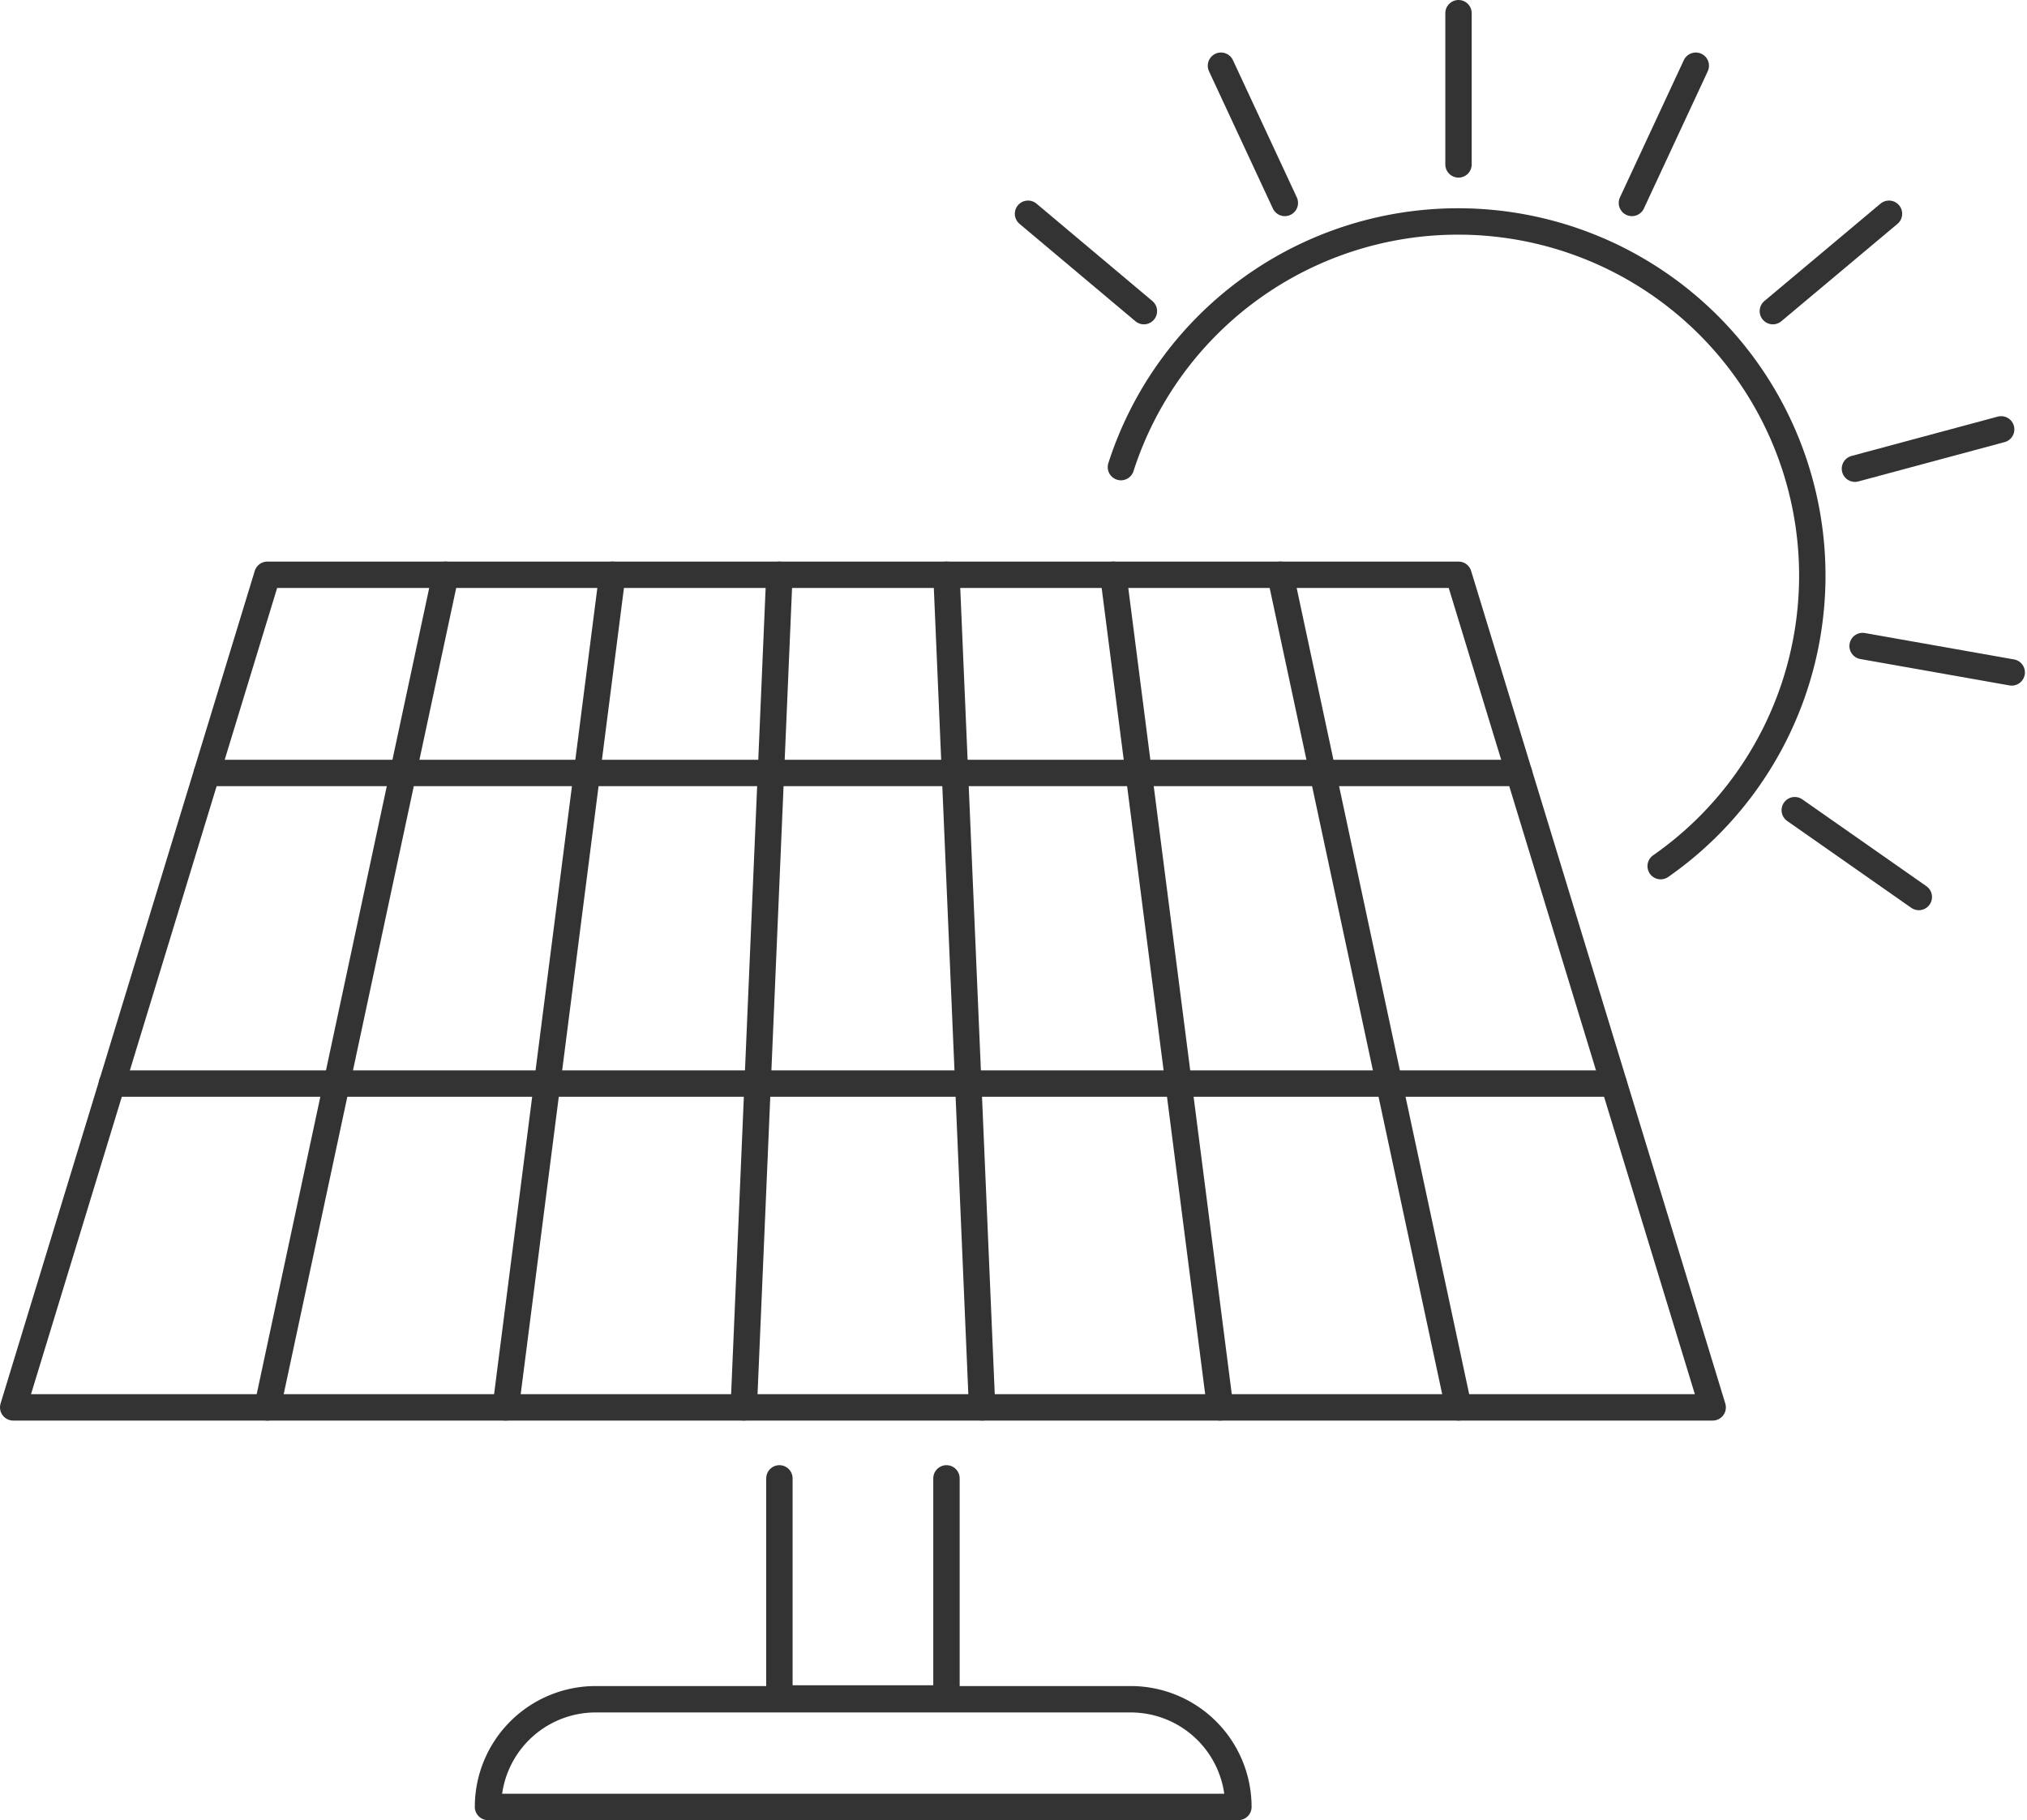 <?xml version="1.0" encoding="UTF-8"?> <svg xmlns="http://www.w3.org/2000/svg" width="76.799" height="68.97" viewBox="0 0 76.799 68.97"><g id="ikonypolenergia4" transform="translate(-3.08 -5.53)"><path id="Path_1" data-name="Path 1" d="M58.34,27.31H13.21L3.58,58.86H67.97Z" fill="none" stroke="#333" stroke-linecap="round" stroke-linejoin="round" stroke-width="1"></path><line id="Line_1" data-name="Line 1" x2="49.71" transform="translate(10.92 34.82)" fill="none" stroke="#333" stroke-linecap="round" stroke-linejoin="round" stroke-width="1"></line><line id="Line_2" data-name="Line 2" x2="56.9" transform="translate(7.32 46.59)" fill="none" stroke="#333" stroke-linecap="round" stroke-linejoin="round" stroke-width="1"></line><line id="Line_3" data-name="Line 3" x1="6.75" y2="31.55" transform="translate(13.21 27.31)" fill="none" stroke="#333" stroke-linecap="round" stroke-linejoin="round" stroke-width="1"></line><line id="Line_4" data-name="Line 4" x1="4.04" y2="31.55" transform="translate(22.24 27.31)" fill="none" stroke="#333" stroke-linecap="round" stroke-linejoin="round" stroke-width="1"></line><line id="Line_5" data-name="Line 5" x1="1.35" y2="31.55" transform="translate(31.26 27.31)" fill="none" stroke="#333" stroke-linecap="round" stroke-linejoin="round" stroke-width="1"></line><line id="Line_6" data-name="Line 6" x2="1.35" y2="31.55" transform="translate(38.94 27.31)" fill="none" stroke="#333" stroke-linecap="round" stroke-linejoin="round" stroke-width="1"></line><line id="Line_7" data-name="Line 7" x2="4.05" y2="31.55" transform="translate(45.26 27.31)" fill="none" stroke="#333" stroke-linecap="round" stroke-linejoin="round" stroke-width="1"></line><line id="Line_8" data-name="Line 8" x2="6.75" y2="31.55" transform="translate(51.59 27.31)" fill="none" stroke="#333" stroke-linecap="round" stroke-linejoin="round" stroke-width="1"></line><path id="Path_2" data-name="Path 2" d="M45.55,23.23A13.42,13.42,0,1,1,66,38.35" fill="none" stroke="#333" stroke-linecap="round" stroke-linejoin="round" stroke-width="1"></path><line id="Line_9" data-name="Line 9" y1="5.73" transform="translate(58.34 6.03)" fill="none" stroke="#333" stroke-linecap="round" stroke-linejoin="round" stroke-width="1"></line><line id="Line_10" data-name="Line 10" x1="2.42" y1="5.2" transform="translate(49.34 8.02)" fill="none" stroke="#333" stroke-linecap="round" stroke-linejoin="round" stroke-width="1"></line><line id="Line_11" data-name="Line 11" x1="4.39" y1="3.69" transform="translate(42.03 13.63)" fill="none" stroke="#333" stroke-linecap="round" stroke-linejoin="round" stroke-width="1"></line><line id="Line_12" data-name="Line 12" y1="5.2" x2="2.42" transform="translate(64.91 8.02)" fill="none" stroke="#333" stroke-linecap="round" stroke-linejoin="round" stroke-width="1"></line><line id="Line_13" data-name="Line 13" y1="3.69" x2="4.4" transform="translate(70.25 13.63)" fill="none" stroke="#333" stroke-linecap="round" stroke-linejoin="round" stroke-width="1"></line><line id="Line_14" data-name="Line 14" y1="1.49" x2="5.54" transform="translate(73.36 21.8)" fill="none" stroke="#333" stroke-linecap="round" stroke-linejoin="round" stroke-width="1"></line><line id="Line_15" data-name="Line 15" x2="5.65" y2="1" transform="translate(73.65 30.01)" fill="none" stroke="#333" stroke-linecap="round" stroke-linejoin="round" stroke-width="1"></line><line id="Line_16" data-name="Line 16" x2="4.7" y2="3.29" transform="translate(71.08 36.23)" fill="none" stroke="#333" stroke-linecap="round" stroke-linejoin="round" stroke-width="1"></line><path id="Path_3" data-name="Path 3" d="M21.57,74a4.08,4.08,0,0,1,4.08-4.08H45.9A4.08,4.08,0,0,1,50,74Z" fill="none" stroke="#333" stroke-linecap="round" stroke-linejoin="round" stroke-width="1"></path><path id="Path_4" data-name="Path 4" d="M32.61,61.55v8.34h6.33V61.55" fill="none" stroke="#333" stroke-linecap="round" stroke-linejoin="round" stroke-width="1"></path></g></svg> 